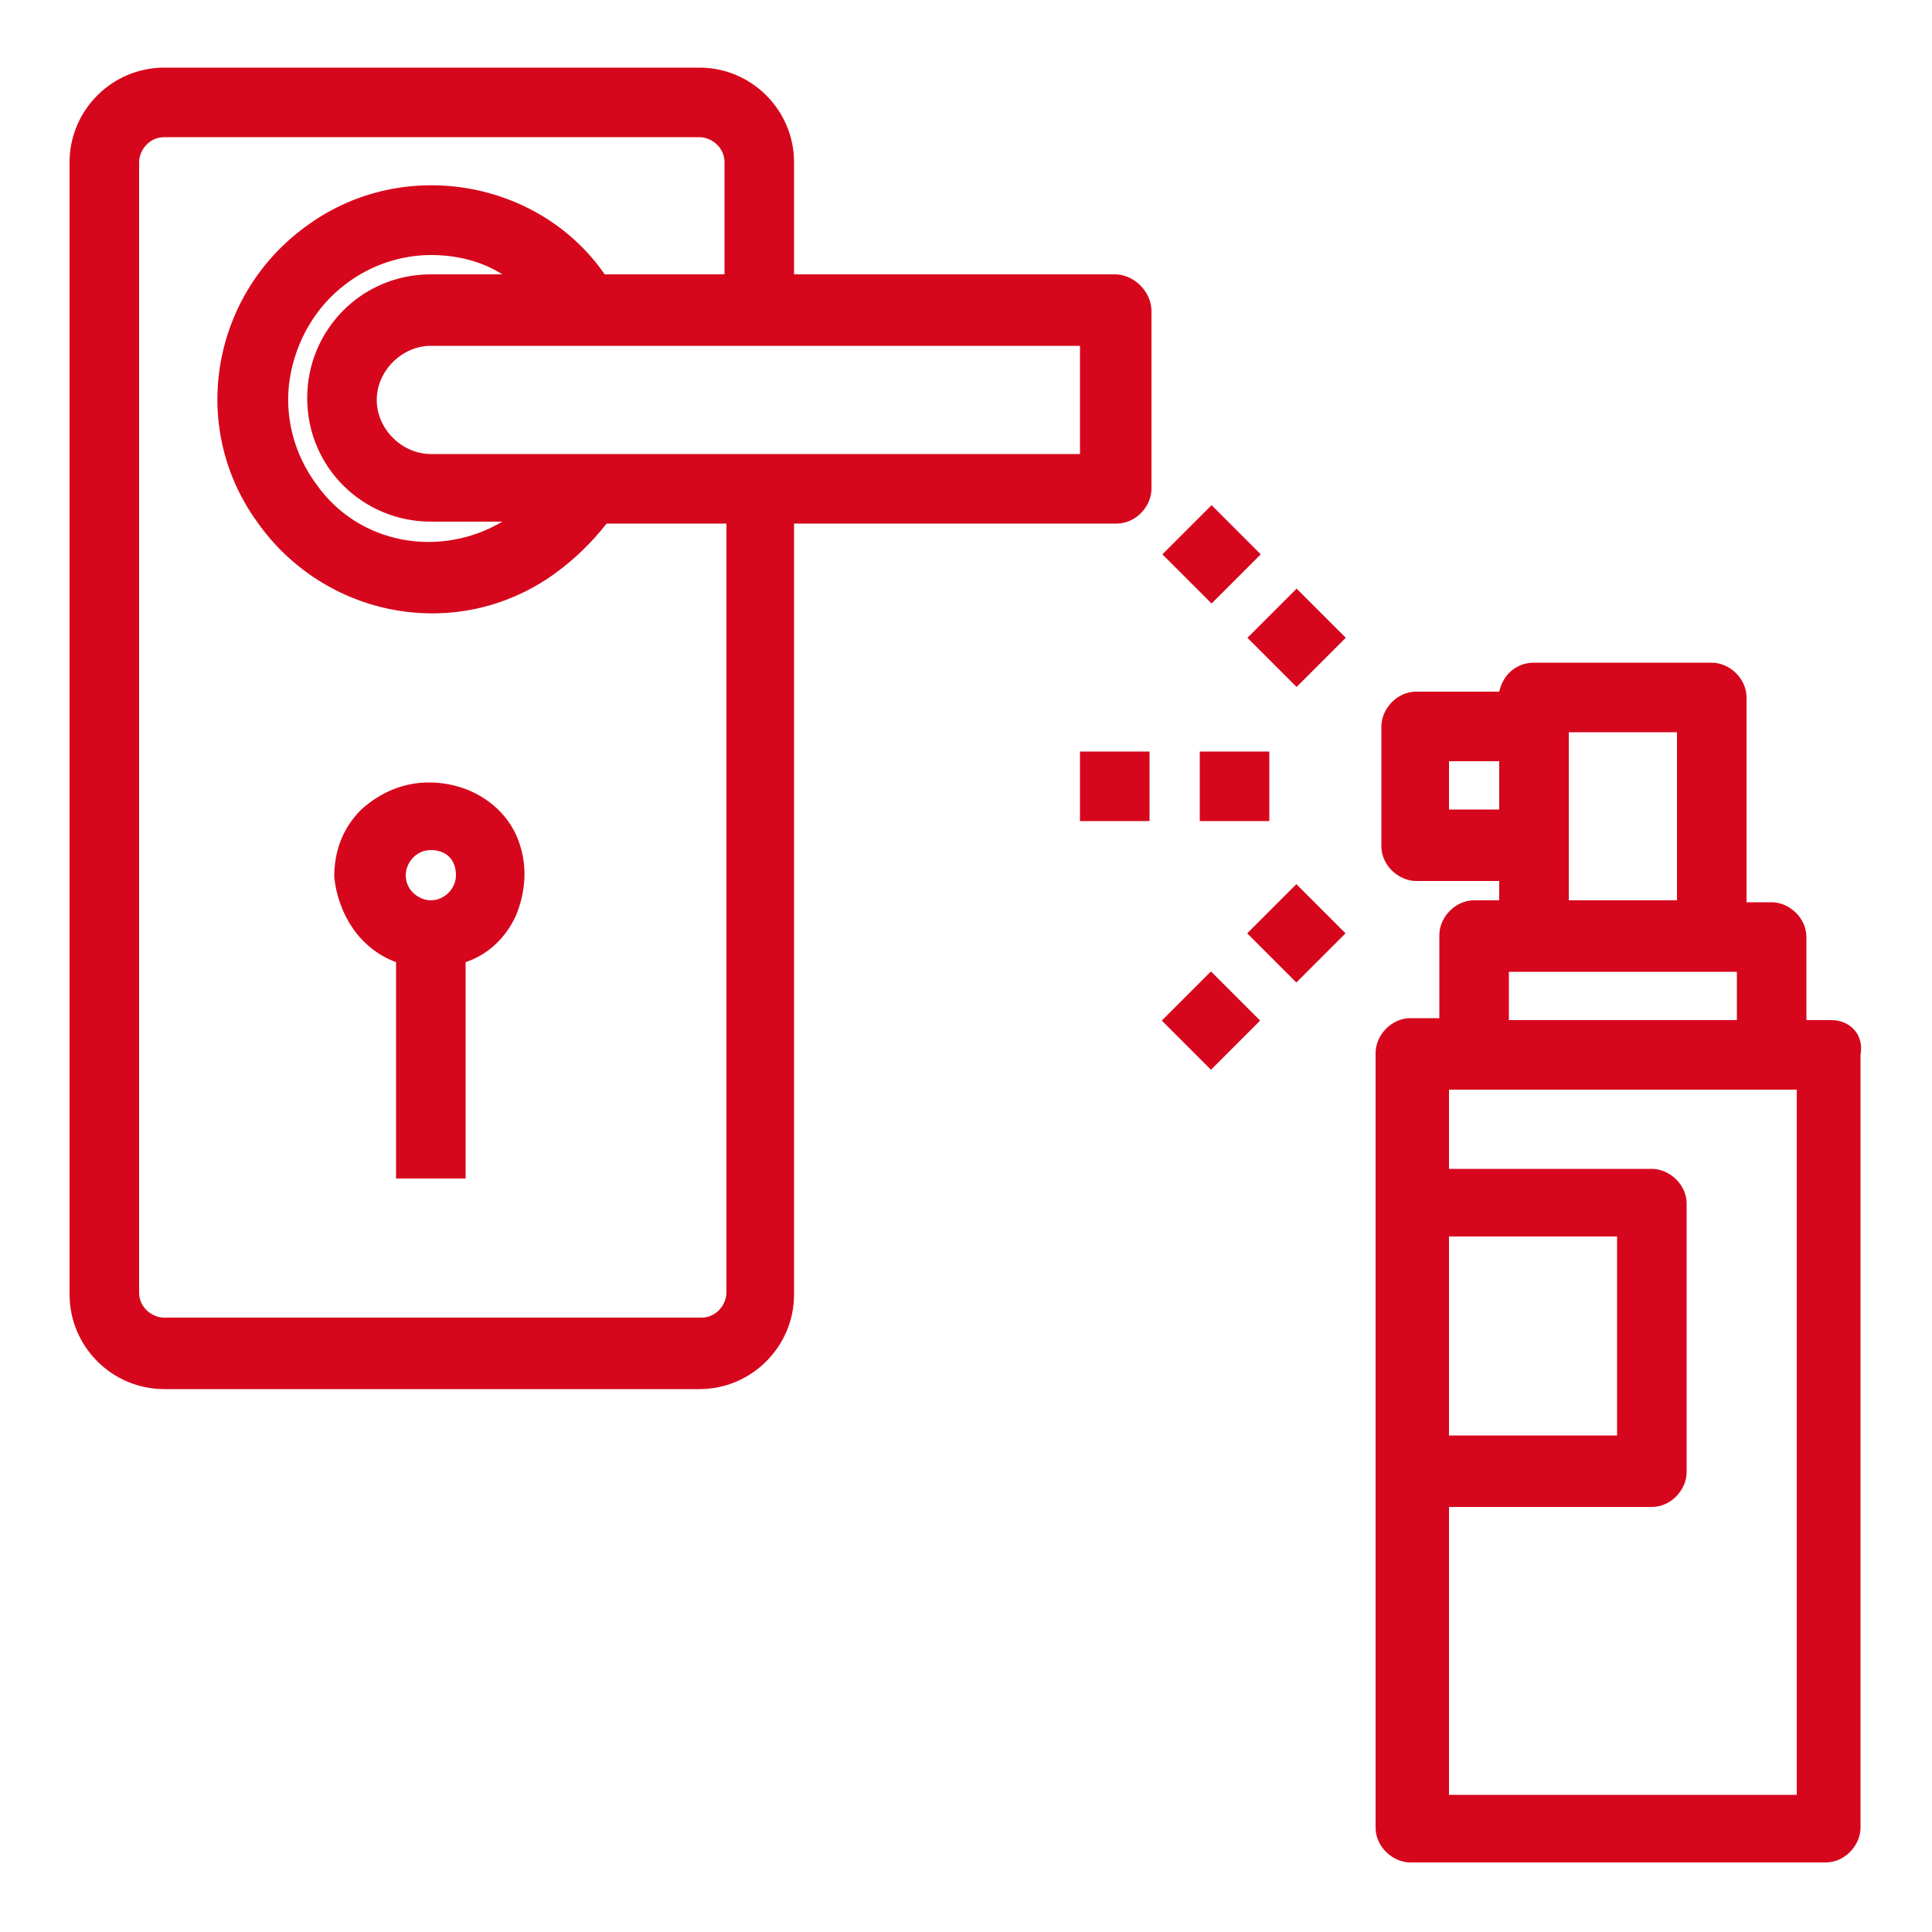 <?xml version="1.0" encoding="utf-8"?>
<!-- Generator: Adobe Illustrator 26.3.1, SVG Export Plug-In . SVG Version: 6.00 Build 0)  -->
<svg version="1.1" id="Слой_1" xmlns="http://www.w3.org/2000/svg" xmlns:xlink="http://www.w3.org/1999/xlink" x="0px" y="0px"
	 viewBox="0 0 100 100" style="enable-background:new 0 0 100 100;" xml:space="preserve">
<style type="text/css">
	.st0{fill:#D6071C;}
</style>
<g>
	<path class="st0" d="M94.8,52.8h-1.3v-4.3c0-1-0.9-1.8-1.8-1.8h-1.3V36.1c0-1-0.9-1.8-1.8-1.8h-9.2c-0.9,0-1.6,0.6-1.8,1.5h-4.3
		c-1,0-1.8,0.9-1.8,1.8v6.2c0,1,0.9,1.8,1.8,1.8h4.3v1h-1.3c-1,0-1.8,0.9-1.8,1.8v4.3H73c-1,0-1.8,0.9-1.8,1.8v40.1
		c0,1,0.9,1.8,1.8,1.8h21.5c1,0,1.8-0.9,1.8-1.8v-40C96.5,53.5,95.7,52.8,94.8,52.8z M77.6,39.4v2.5H75v-2.5H77.6z M86.8,37.9v8.7
		h-5.6v-8.7H86.8z M78.1,52.8v-2.5h11.8v2.5H78.1z M87.3,76.2V62.3c0-1-0.9-1.8-1.8-1.8H75v-4.1h18v36.5H75V78h10.5
		C86.5,78,87.3,77.1,87.3,76.2z M75,74.3V64h8.7v10.3H75z"/>
	<rect x="62.1" y="38.9" class="st0" width="3.6" height="3.6"/>
	<rect x="55.9" y="38.9" class="st0" width="3.6" height="3.6"/>
	<rect x="65.3" y="31.2" transform="matrix(0.707 -0.707 0.707 0.707 -3.658 57.12)" class="st0" width="3.6" height="3.6"/>
	<rect x="60.9" y="26.9" transform="matrix(0.707 -0.707 0.707 0.707 -1.909 52.731)" class="st0" width="3.6" height="3.6"/>
	<rect x="65.3" y="46.5" transform="matrix(0.707 -0.707 0.707 0.707 -14.488 61.601)" class="st0" width="3.6" height="3.6"/>
	<rect x="60.9" y="51" transform="matrix(0.707 -0.707 0.707 0.707 -18.979 59.825)" class="st0" width="3.6" height="3.6"/>
	<path class="st0" d="M20.5,49.8V61h3.6V49.8c1.2-0.4,2.1-1.3,2.6-2.4c0.5-1.2,0.6-2.5,0.2-3.7c-0.6-1.9-2.5-3.2-4.7-3.2l0,0
		c-1.3,0-2.5,0.5-3.5,1.4c-1,1-1.4,2.2-1.4,3.5C17.5,47.3,18.6,49.1,20.5,49.8z M22.3,46.6c-0.6,0-1.3-0.5-1.3-1.3
		c0-0.6,0.5-1.3,1.3-1.3s1.3,0.5,1.3,1.3C23.6,46,23,46.6,22.3,46.6z"/>
	<path class="st0" d="M57.7,14.2H41.1V8.4c0-2.7-2.2-4.9-4.9-4.9H8.5c-2.7,0-4.9,2.2-4.9,4.9V67c0,2.7,2.2,4.9,4.9,4.9h27.7
		c2.7,0,4.9-2.2,4.9-4.9V27.1h16.7c1,0,1.8-0.9,1.8-1.8v-9.2C59.6,15.1,58.7,14.2,57.7,14.2z M16.4,25.1c-1.2-1.6-1.7-3.6-1.4-5.5
		s1.3-3.7,2.9-4.9c1.3-1,2.9-1.5,4.4-1.5c1.3,0,2.6,0.3,3.7,1h-3.7c-3.6,0-6.4,2.9-6.4,6.4c0,3.6,2.9,6.4,6.4,6.4H26
		C22.8,28.9,18.6,28.2,16.4,25.1z M37.5,14.2h-6.2C27.9,9.3,20.9,8.1,16,11.6C11,15.1,9.7,22,13.3,27c3.5,5,10.4,6.3,15.4,2.7
		c1.1-0.8,1.9-1.6,2.7-2.6h6.2v39.8c0,0.6-0.5,1.3-1.3,1.3H8.5c-0.6,0-1.3-0.5-1.3-1.3V8.4c0-0.6,0.5-1.3,1.3-1.3h27.7
		c0.6,0,1.3,0.5,1.3,1.3V14.2z M55.9,17.9v5.6H22.3c-1.5,0-2.8-1.3-2.8-2.8s1.3-2.8,2.8-2.8C22.3,17.9,55.9,17.9,55.9,17.9z"/>
</g>
</svg>
